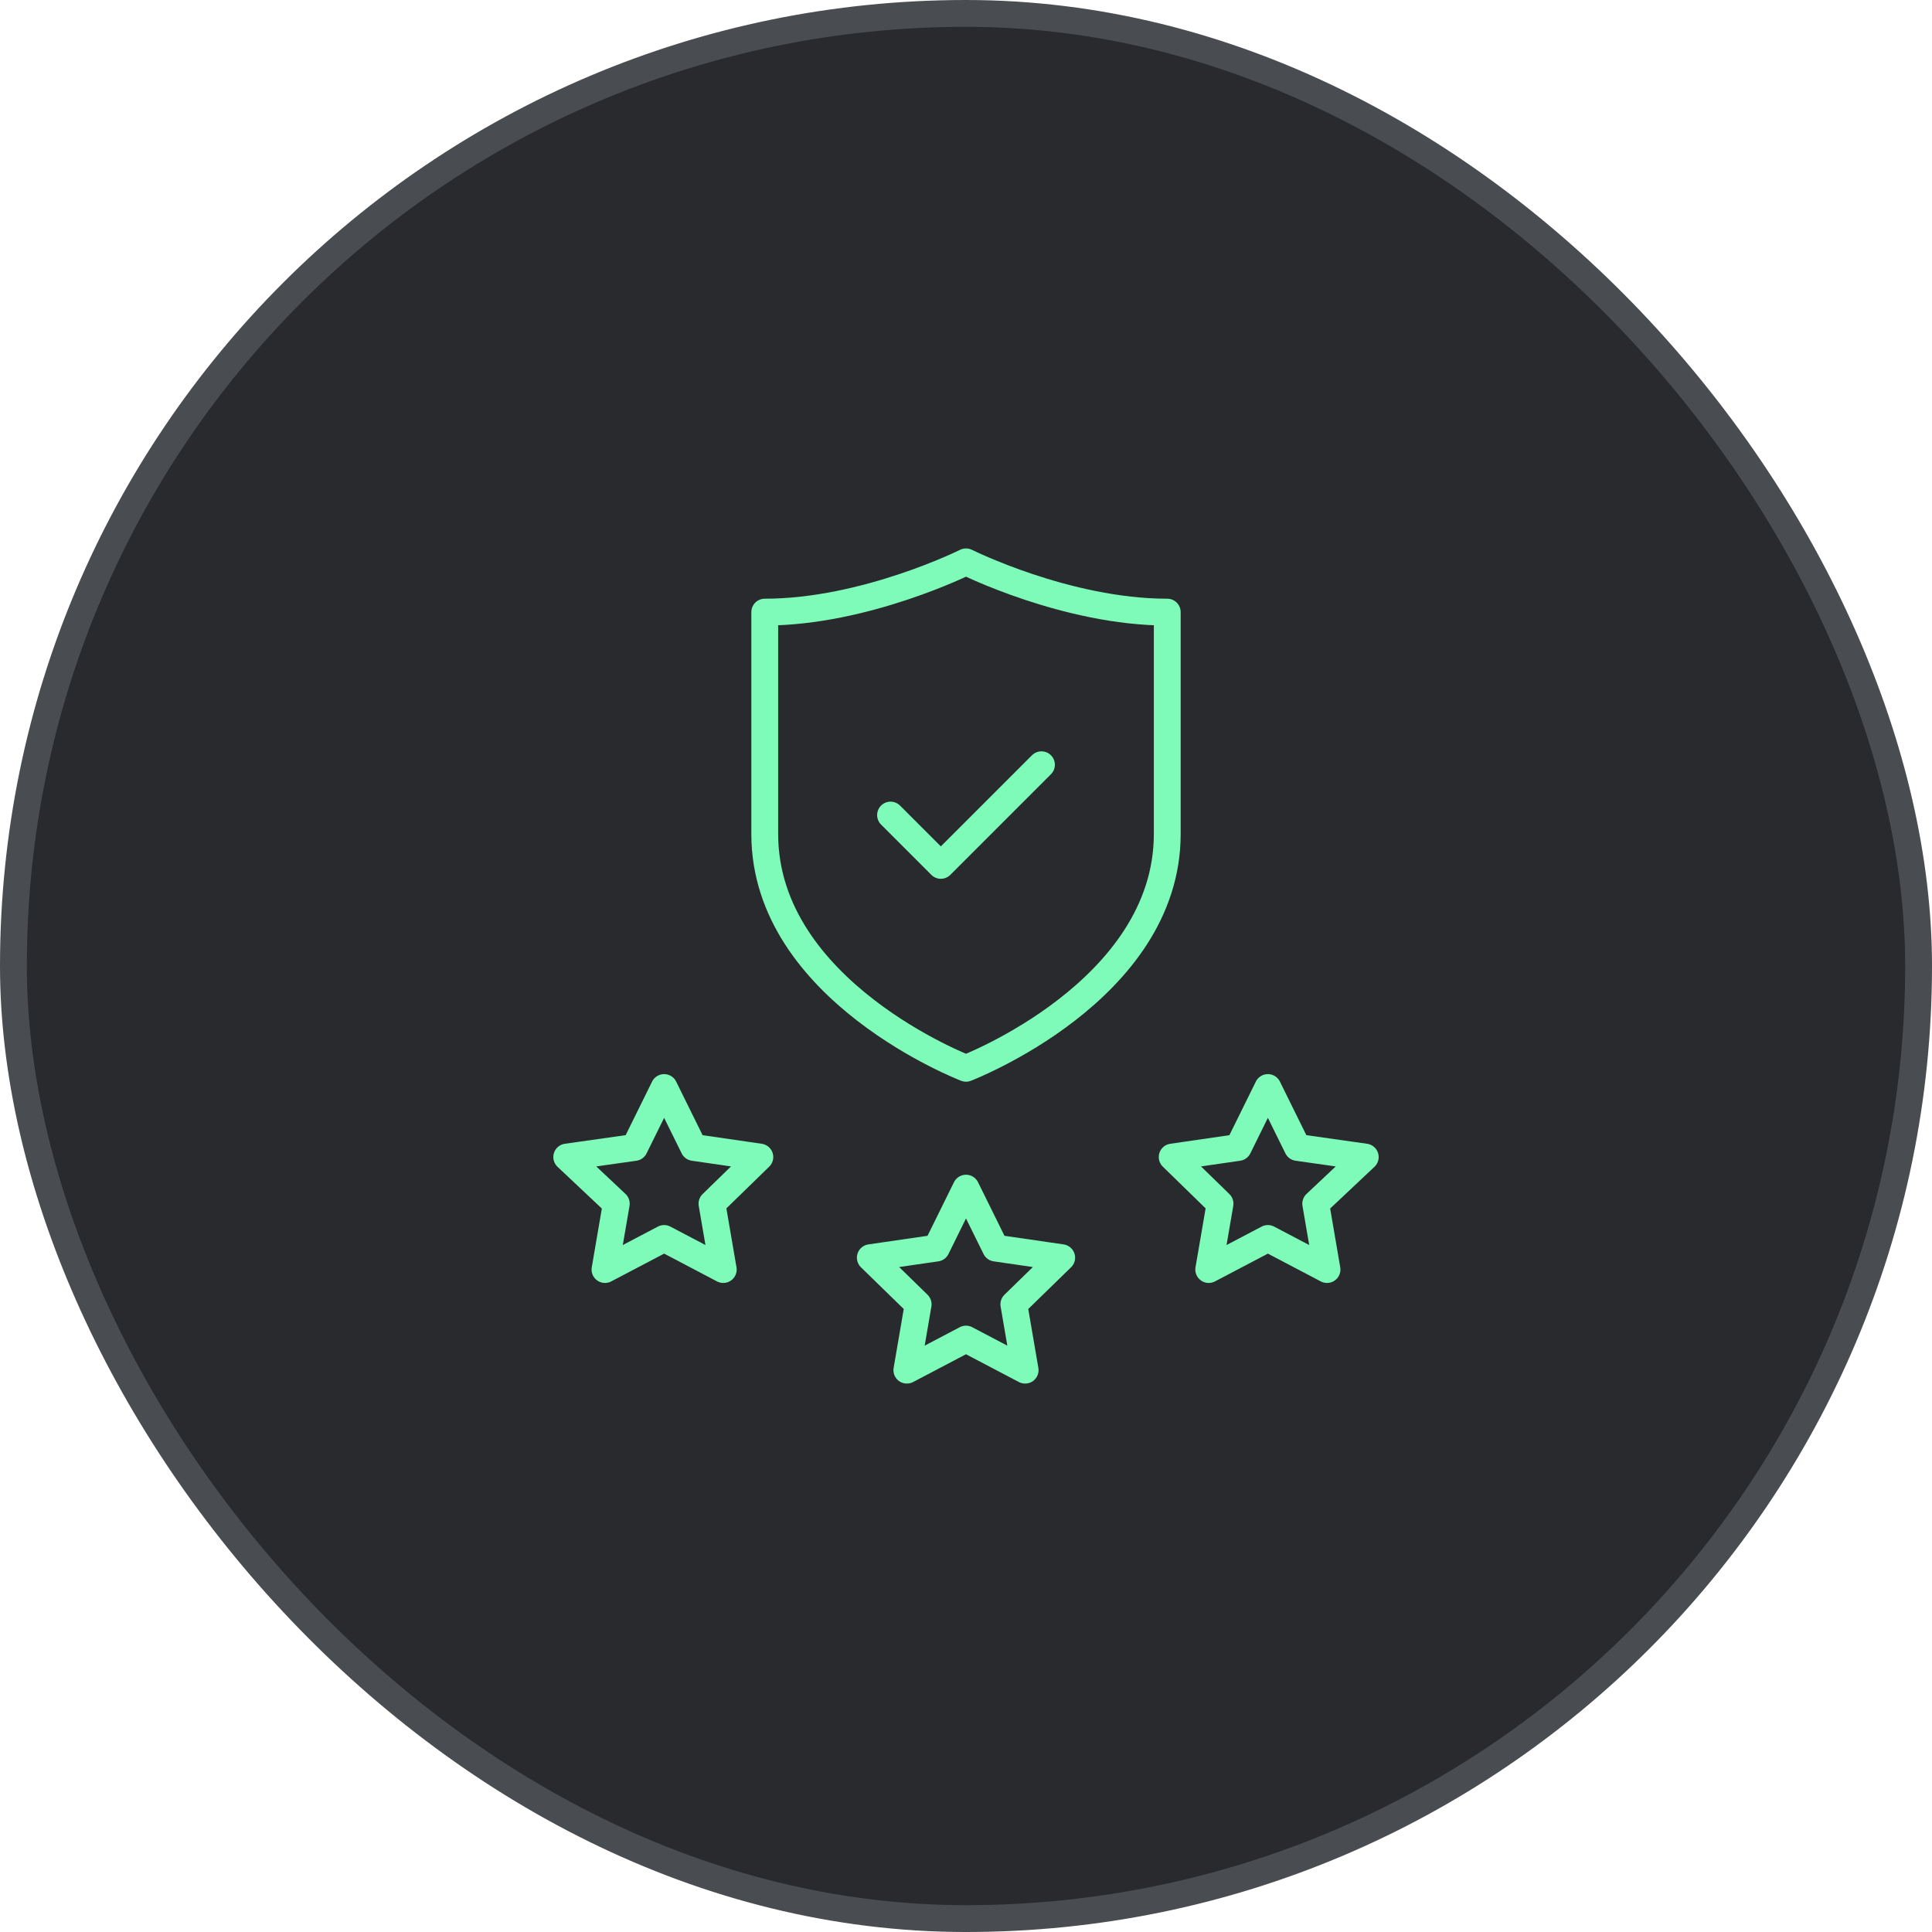 <svg xmlns="http://www.w3.org/2000/svg" fill="none" viewBox="0 0 72 72" height="72" width="72">
<rect fill="#282A2D" rx="35.5" height="71" width="71" y="0.5" x="0.5"></rect>
<rect stroke="#494D51" rx="35.5" height="71" width="71" y="0.5" x="0.5"></rect>
<mask height="32" width="32" y="20" x="20" maskUnits="userSpaceOnUse" style="mask-type:luminance" id="mask0_1053_506">
<path stroke="white" fill="white" d="M51.5 51.5V20.5H20.5V51.5H51.5Z"></path>
</mask>
<g mask="url(#mask0_1053_506)">
<path stroke-linejoin="round" stroke-linecap="round" stroke-miterlimit="10" stroke="#7EFBB9" d="M39.566 46.87L37.102 46.512L36 44.279L34.898 46.512L32.434 46.87L34.217 48.608L33.796 51.062L36 49.904L38.204 51.062L37.783 48.608L39.566 46.87Z"></path>
<path stroke-linejoin="round" stroke-linecap="round" stroke-miterlimit="10" stroke="#7EFBB9" d="M47.25 40.529L48.352 42.762L50.879 43.12L49.033 44.858L49.454 47.312L47.25 46.154L45.046 47.312L45.467 44.858L43.684 43.12L46.148 42.762L47.25 40.529Z"></path>
<path stroke-linejoin="round" stroke-linecap="round" stroke-miterlimit="10" stroke="#7EFBB9" d="M24.75 40.529L25.852 42.762L28.317 43.12L26.533 44.858L26.954 47.312L24.75 46.154L22.546 47.312L22.967 44.858L21.121 43.12L23.648 42.762L24.75 40.529Z"></path>
<path stroke-linejoin="round" stroke-linecap="round" stroke-miterlimit="10" stroke="#7EFBB9" d="M33.188 30.375L35.062 32.25L38.812 28.5"></path>
</g>
<mask height="32" width="32" y="20" x="20" maskUnits="userSpaceOnUse" style="mask-type:luminance" id="mask1_1053_506">
<path stroke="white" fill="white" d="M51.5 51.5V20.5H20.5V51.5H51.5Z"></path>
</mask>
<g mask="url(#mask1_1053_506)">
<path stroke-linejoin="round" stroke-linecap="round" stroke-miterlimit="10" stroke="#7EFBB9" d="M28.5 28.5V22.812C32.25 22.812 36 20.938 36 20.938C36 20.938 39.75 22.812 43.5 22.812V31.082C43.5 36.938 36 39.812 36 39.812C36 39.812 28.5 36.938 28.5 31.082V28.5Z"></path>
</g>
</svg>
